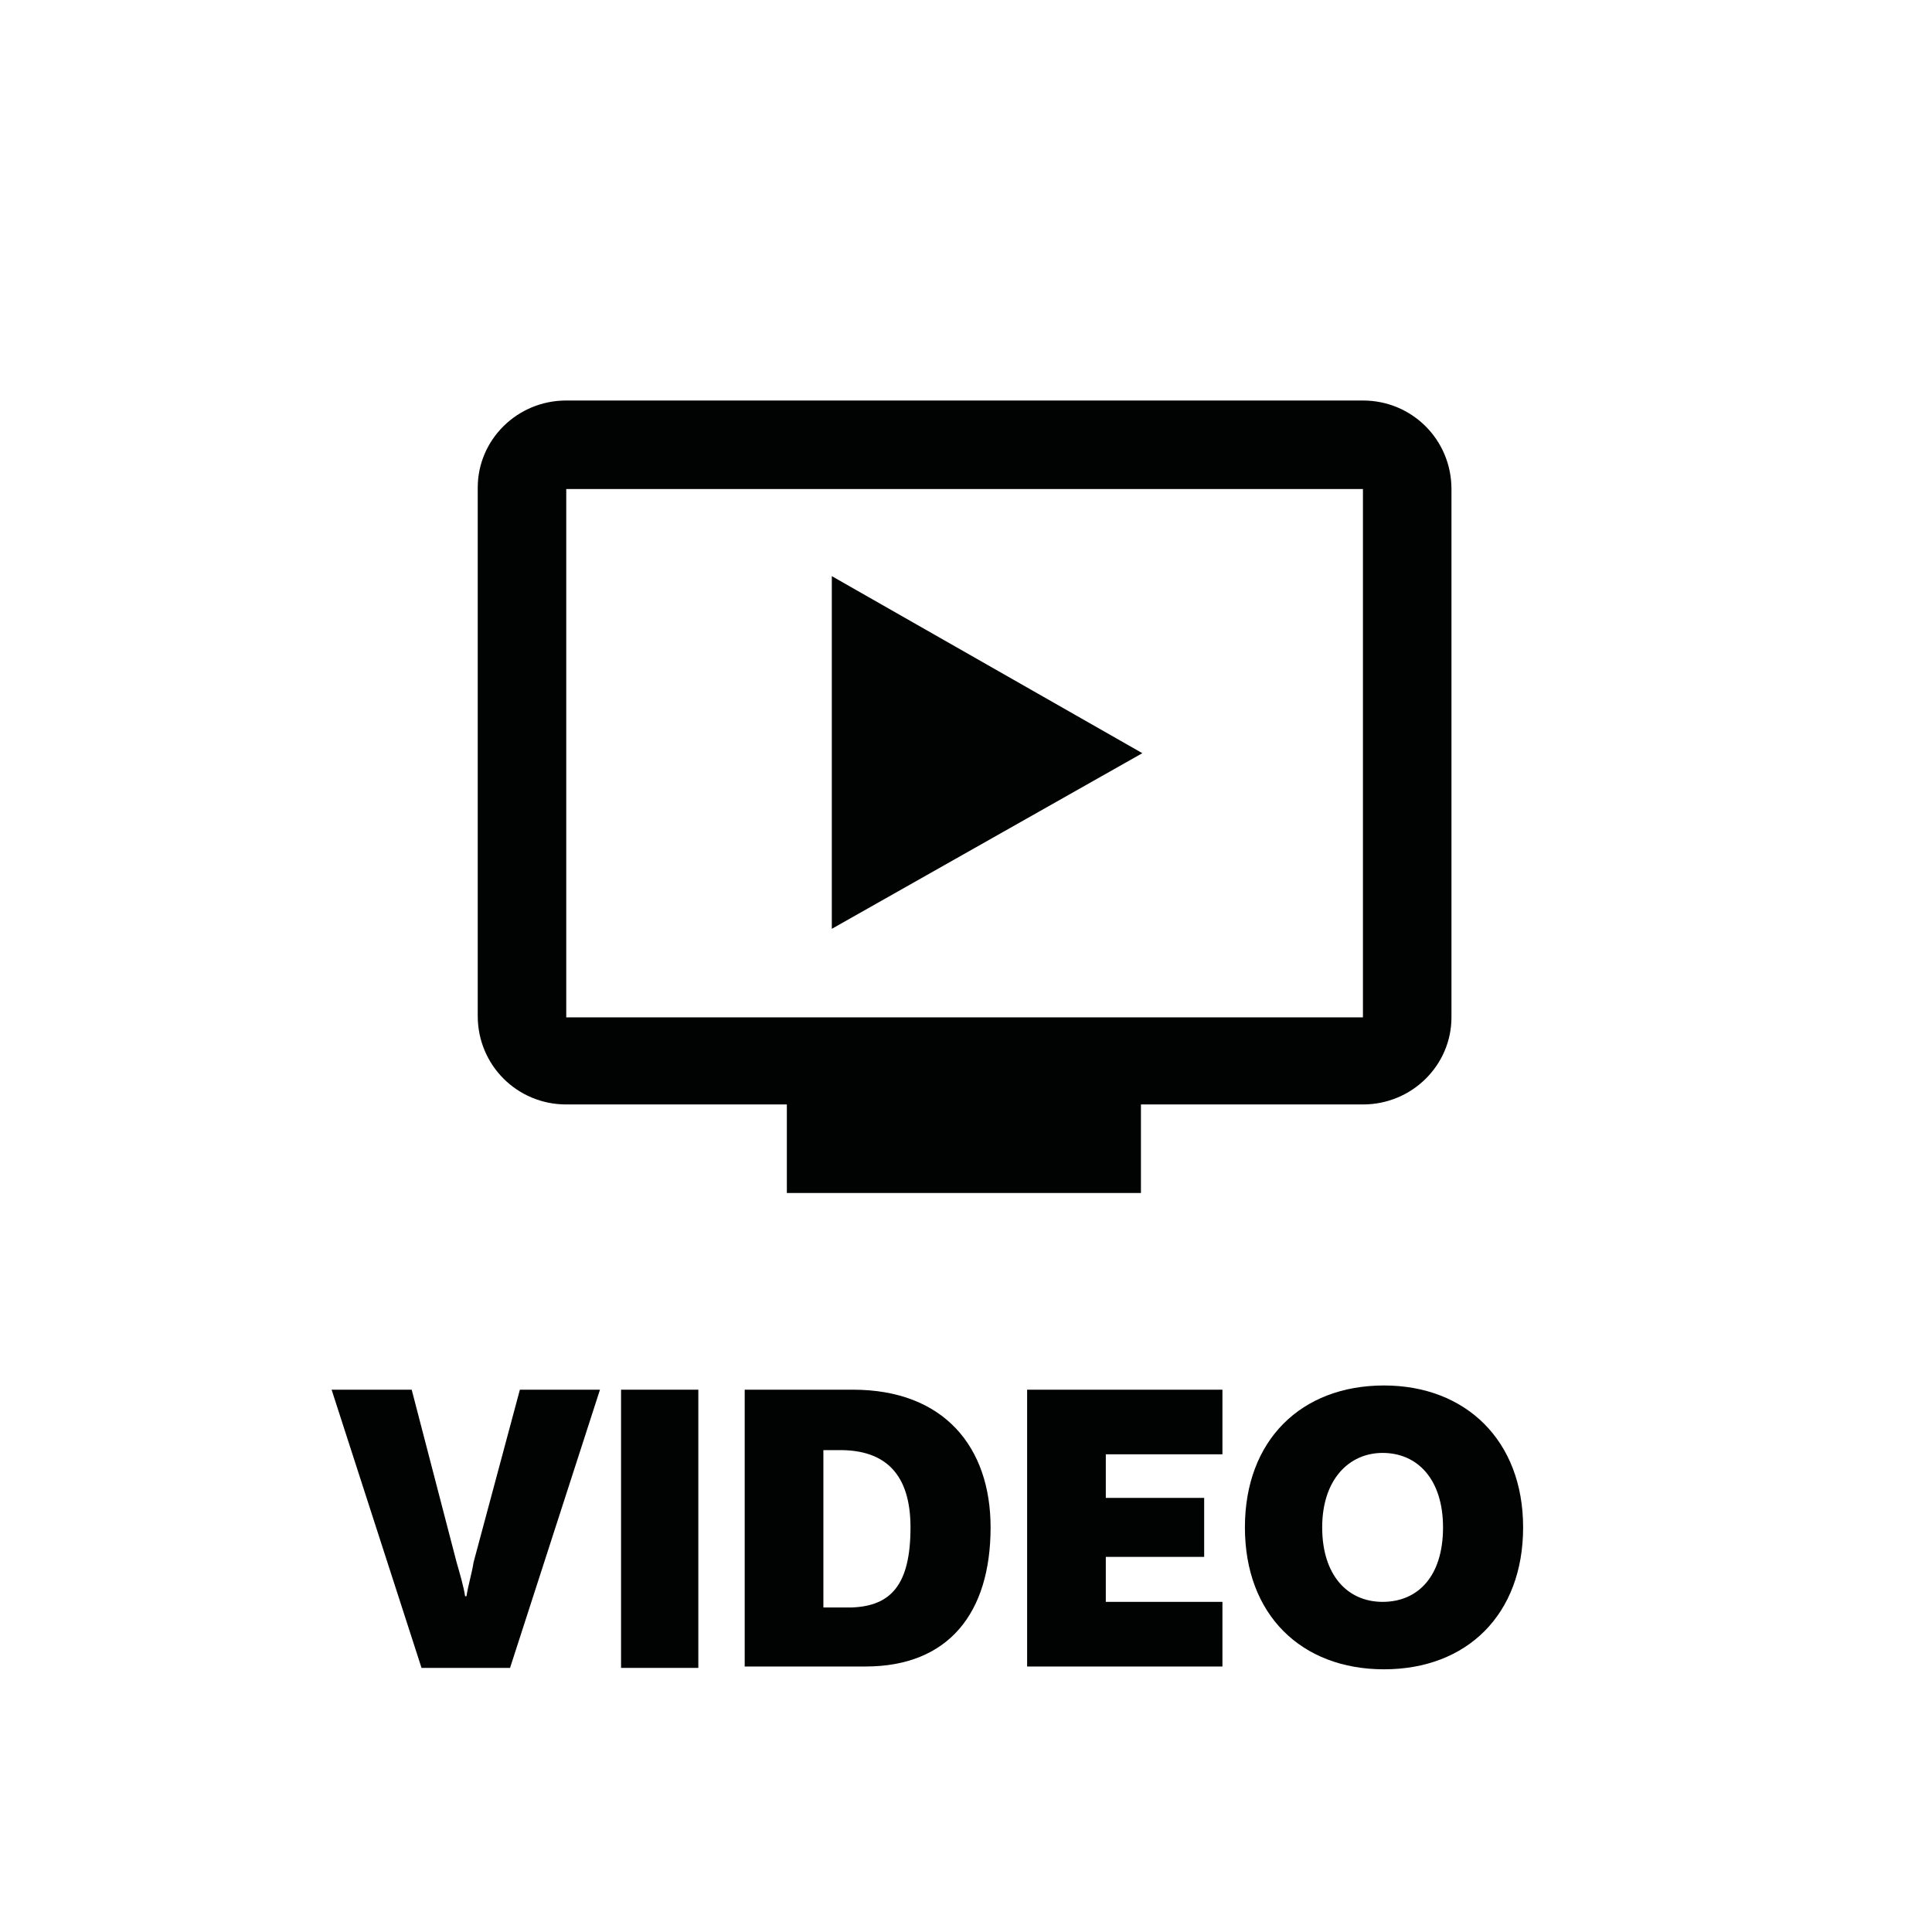 <?xml version="1.0" encoding="utf-8"?>
<!-- Generator: Adobe Illustrator 26.0.1, SVG Export Plug-In . SVG Version: 6.00 Build 0)  -->
<svg version="1.1" id="Ebene_1" xmlns="http://www.w3.org/2000/svg" x="0px" y="0px"
     viewBox="0 0 137.5 137.5" style="enable-background:new 0 0 137.5 137.5;" xml:space="preserve">
<style type="text/css">
	.st0{enable-background:new    ;}
	.st1{fill:#010202;}
</style>
<g id="Gruppe_103" transform="translate(-26.5 -1288.456)">
	<g transform="matrix(1, 0, 0, 1, 26.5, 1288.46)">
		<g class="st0">
			<path class="st1" d="M32.5,111.2c0.2,0.7,0.5,1.7,0.6,2.4h0.1c0.1-0.7,0.4-1.7,0.5-2.4L37,98.9h5.7l-6.4,19.8h-6.3l-6.4-19.8h5.7
				L32.5,111.2z"/>
			<path class="st1" d="M44.2,98.9h5.5v19.8h-5.5V98.9z"/>
			<path class="st1" d="M70.5,108.7c0,6.1-3,9.9-8.9,9.9H53V98.9h7.7C67.2,98.9,70.5,103,70.5,108.7z M64.8,108.7
				c0-3.8-1.8-5.5-5-5.5h-1.2v11.2h2C63.4,114.3,64.8,112.8,64.8,108.7z"/>
			<path class="st1" d="M78.7,103.4v3.2h7v4.2h-7v3.2h8.3v4.6H73.1V98.9h13.9v4.6H78.7z"/>
			<path class="st1" d="M108.4,108.7c0,6.2-4,10.1-9.9,10.1c-5.9,0-9.9-3.9-9.9-10.1c0-6.2,4-10.1,9.9-10.1
				C104.3,98.6,108.4,102.5,108.4,108.7z M102.7,108.7c0-3.4-1.8-5.3-4.3-5.3c-2.4,0-4.3,1.9-4.3,5.3c0,3.4,1.8,5.3,4.3,5.3
				C100.9,114,102.7,112.2,102.7,108.7z"/>
		</g>
	</g>
	<g transform="matrix(1, 0, 0, 1, 26.5, 1288.46)">
		<path id="Icon_material-ondemand-video-2" class="st1" d="M97,28.5H40.3c-3.5,0-6.3,2.8-6.3,6.2c0,0,0,0,0,0v37.6
			c0,3.5,2.8,6.3,6.3,6.3c0,0,0,0,0,0H56v6.3h25.2v-6.3H97c3.5,0,6.3-2.8,6.3-6.2c0,0,0,0,0,0l0-37.6C103.3,31.3,100.5,28.5,97,28.5
			z M97,72.4H40.3V34.8H97V72.4z M81.3,53.6L59.2,66.1V41L81.3,53.6z"/>
	</g>
</g>
</svg>
